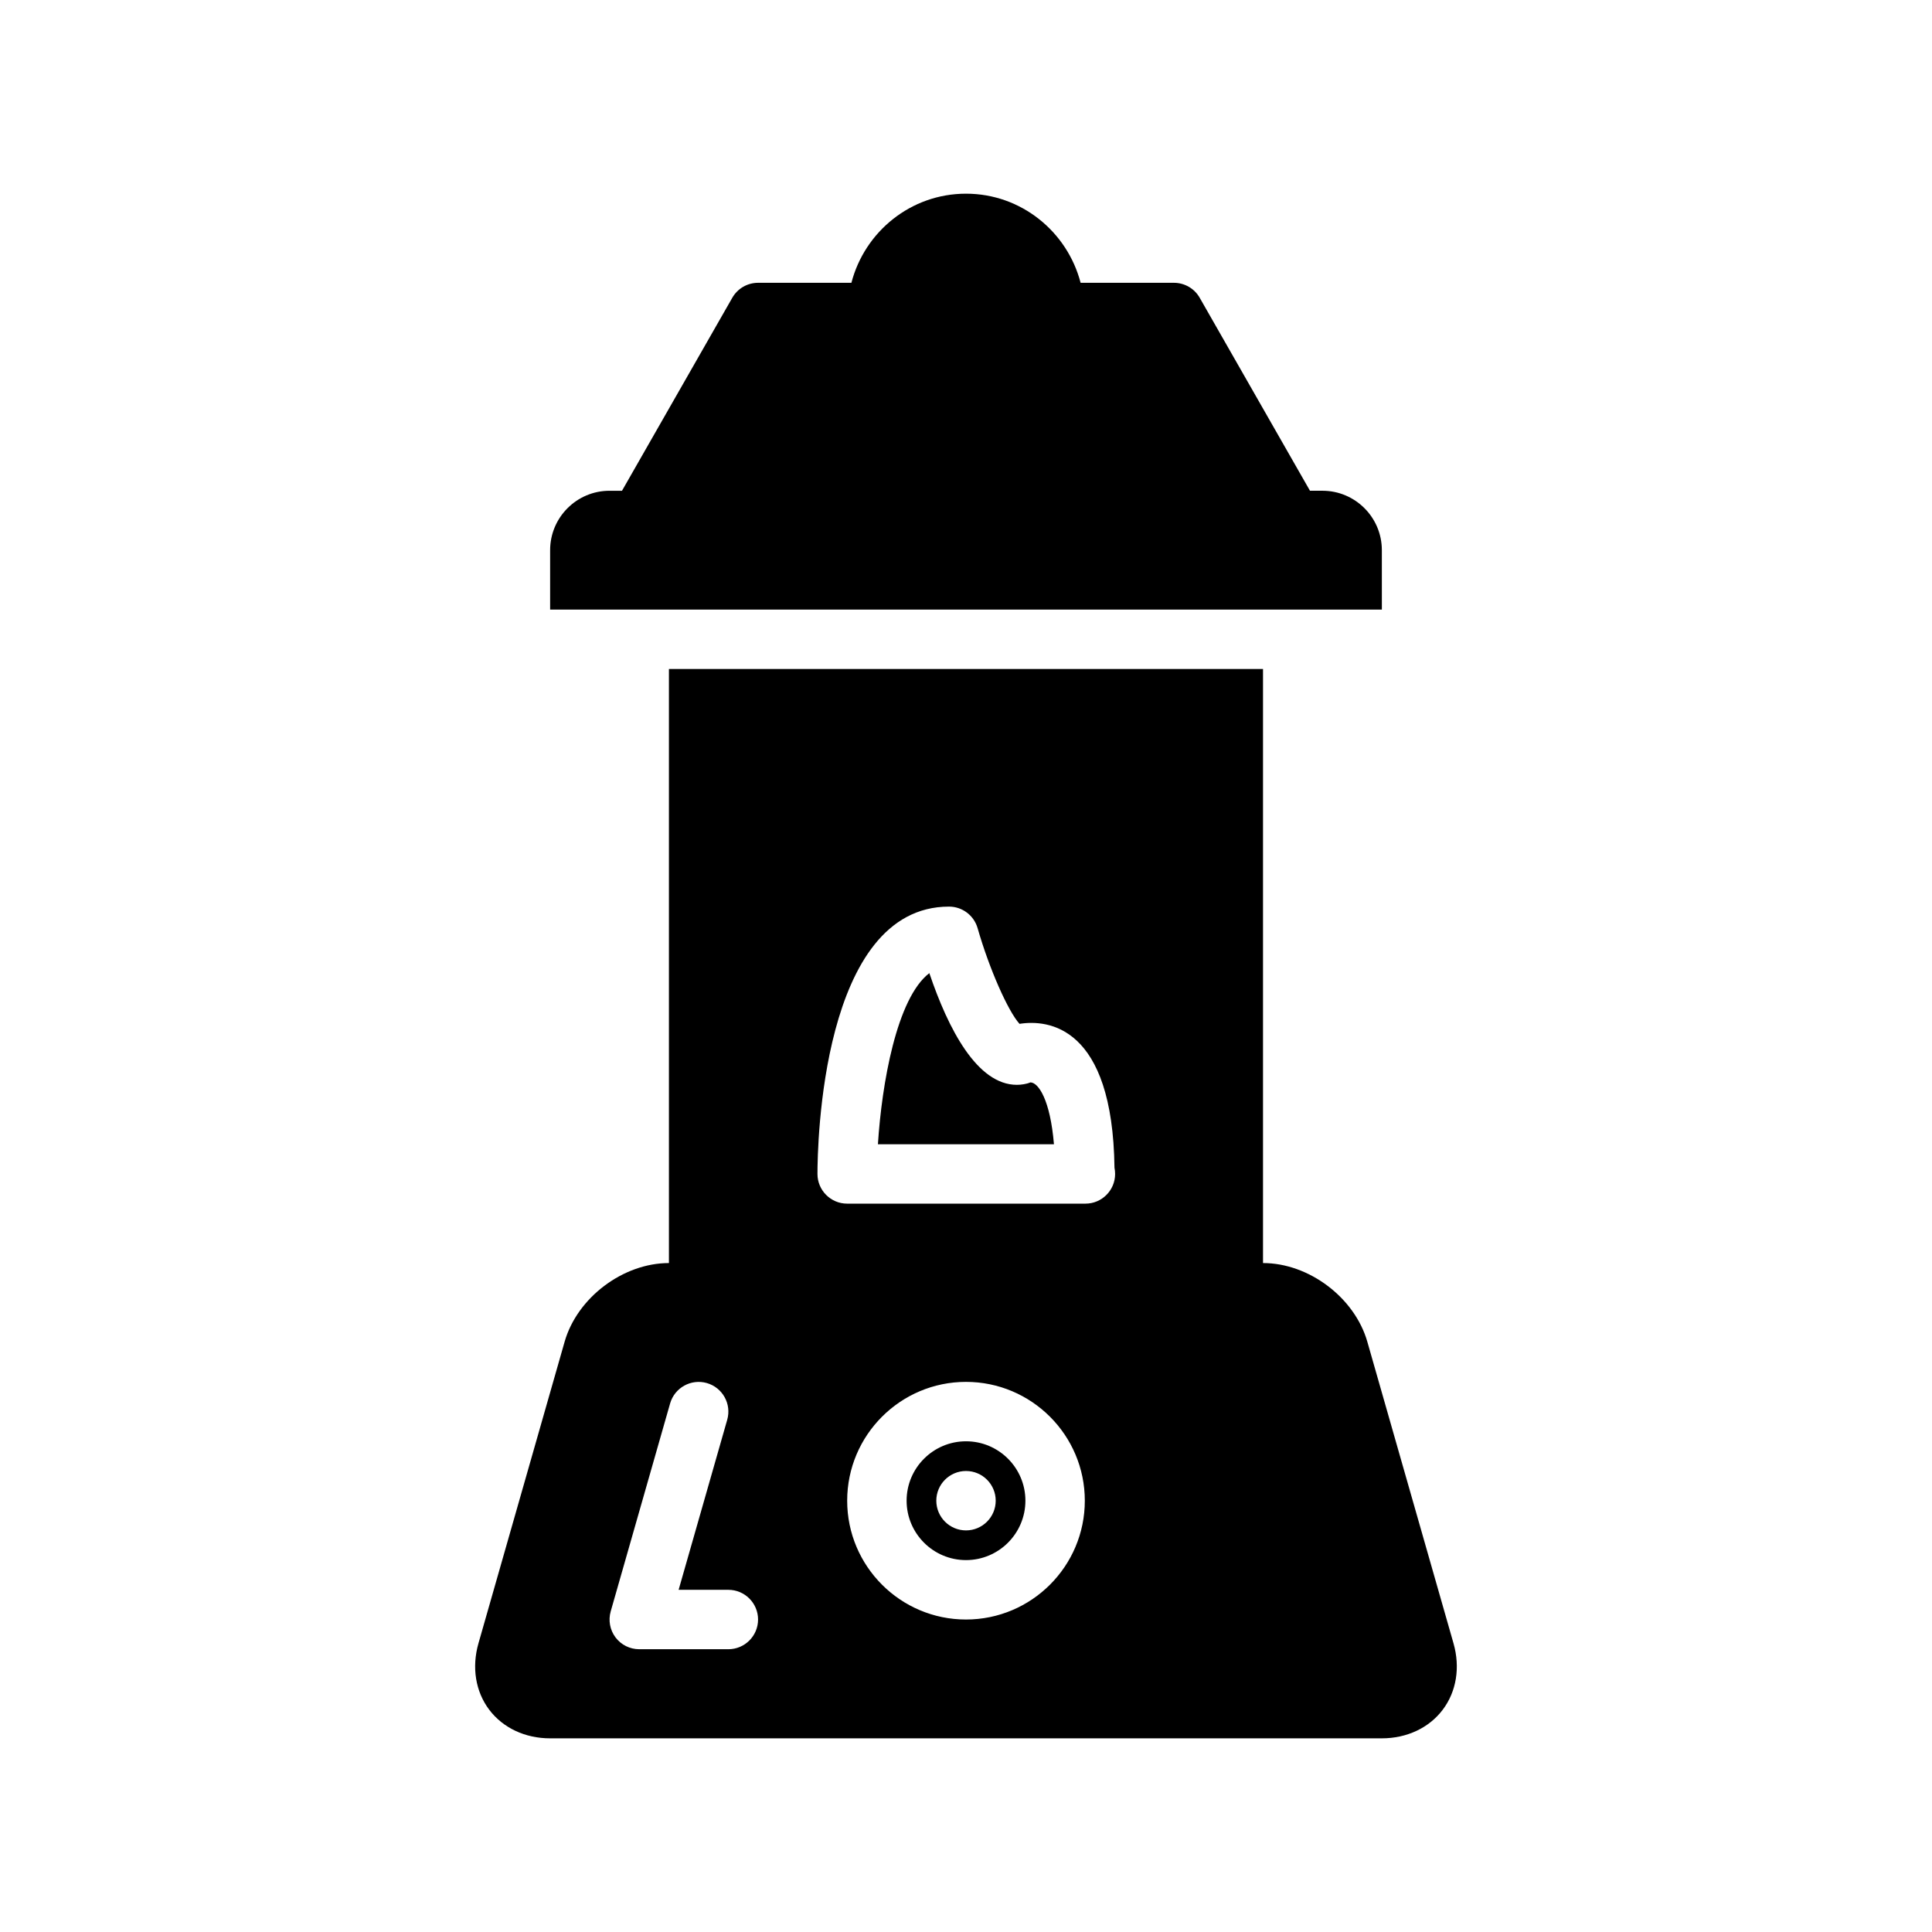 <?xml version="1.0" encoding="UTF-8"?>
<!-- Uploaded to: SVG Repo, www.svgrepo.com, Generator: SVG Repo Mixer Tools -->
<svg fill="#000000" width="800px" height="800px" version="1.1" viewBox="144 144 512 512" xmlns="http://www.w3.org/2000/svg">
 <path d="m510.21 305.54h-220.42v-15.742c0-8.684 7.062-15.742 15.742-15.742h3.305l29.223-51.137c1.402-2.461 4.008-3.973 6.836-3.973h24.734c3.519-13.539 15.742-23.617 30.371-23.617 14.625 0 26.852 10.078 30.371 23.617h24.73c2.824 0 5.434 1.512 6.832 3.969l29.223 51.137h3.305c8.684 0 15.742 7.062 15.742 15.742zm-94.465 236.16c0 8.684-7.062 15.742-15.742 15.742-8.684 0-15.742-7.062-15.742-15.742 0-8.684 7.062-15.742 15.742-15.742 8.68-0.004 15.742 7.059 15.742 15.742zm-7.871 0c0-4.344-3.527-7.871-7.871-7.871s-7.871 3.527-7.871 7.871 3.527 7.871 7.871 7.871 7.871-3.527 7.871-7.871zm121.32 37.801c1.82 6.367 0.781 12.777-2.852 17.594-3.629 4.816-9.516 7.582-16.137 7.582h-220.42c-6.621 0-12.5-2.762-16.137-7.582-3.637-4.816-4.668-11.227-2.852-17.594l22.836-79.934c3.348-11.688 15.488-20.844 27.641-20.844v-157.44h157.44v157.44c12.156 0 24.293 9.156 27.641 20.844zm-184.3-6.312c0-4.344-3.527-7.871-7.871-7.871h-13.18l12.879-45.066c1.195-4.18-1.227-8.535-5.406-9.73-4.172-1.188-8.535 1.227-9.73 5.406l-15.742 55.105c-0.676 2.379-0.203 4.93 1.281 6.902 1.488 1.977 3.809 3.125 6.281 3.125h23.617c4.344 0 7.871-3.527 7.871-7.871zm86.594-31.488c0-17.367-14.121-31.488-31.488-31.488s-31.488 14.121-31.488 31.488c0 17.367 14.121 31.488 31.488 31.488 17.363 0 31.488-14.121 31.488-31.488zm8.027-86.594c0-0.559-0.055-1.102-0.164-1.629-0.48-37.637-17.617-39.344-25.168-38.148-3.047-3.363-8.039-14.633-11.109-25.363-0.973-3.375-4.059-5.707-7.57-5.707-33.883 0-34.867 63.598-34.867 70.848 0 4.344 3.527 7.871 7.871 7.871h62.977 0.156c4.348 0.004 7.875-3.523 7.875-7.871zm-22.457-24.262c-0.992 0.441-2.473 0.648-3.566 0.648-10.531 0-18.176-14.746-23.207-29.605-8.676 6.637-12.617 29.426-13.625 45.352h46.648c-0.984-11.805-4.133-16.395-6.25-16.395z"/>
</svg>